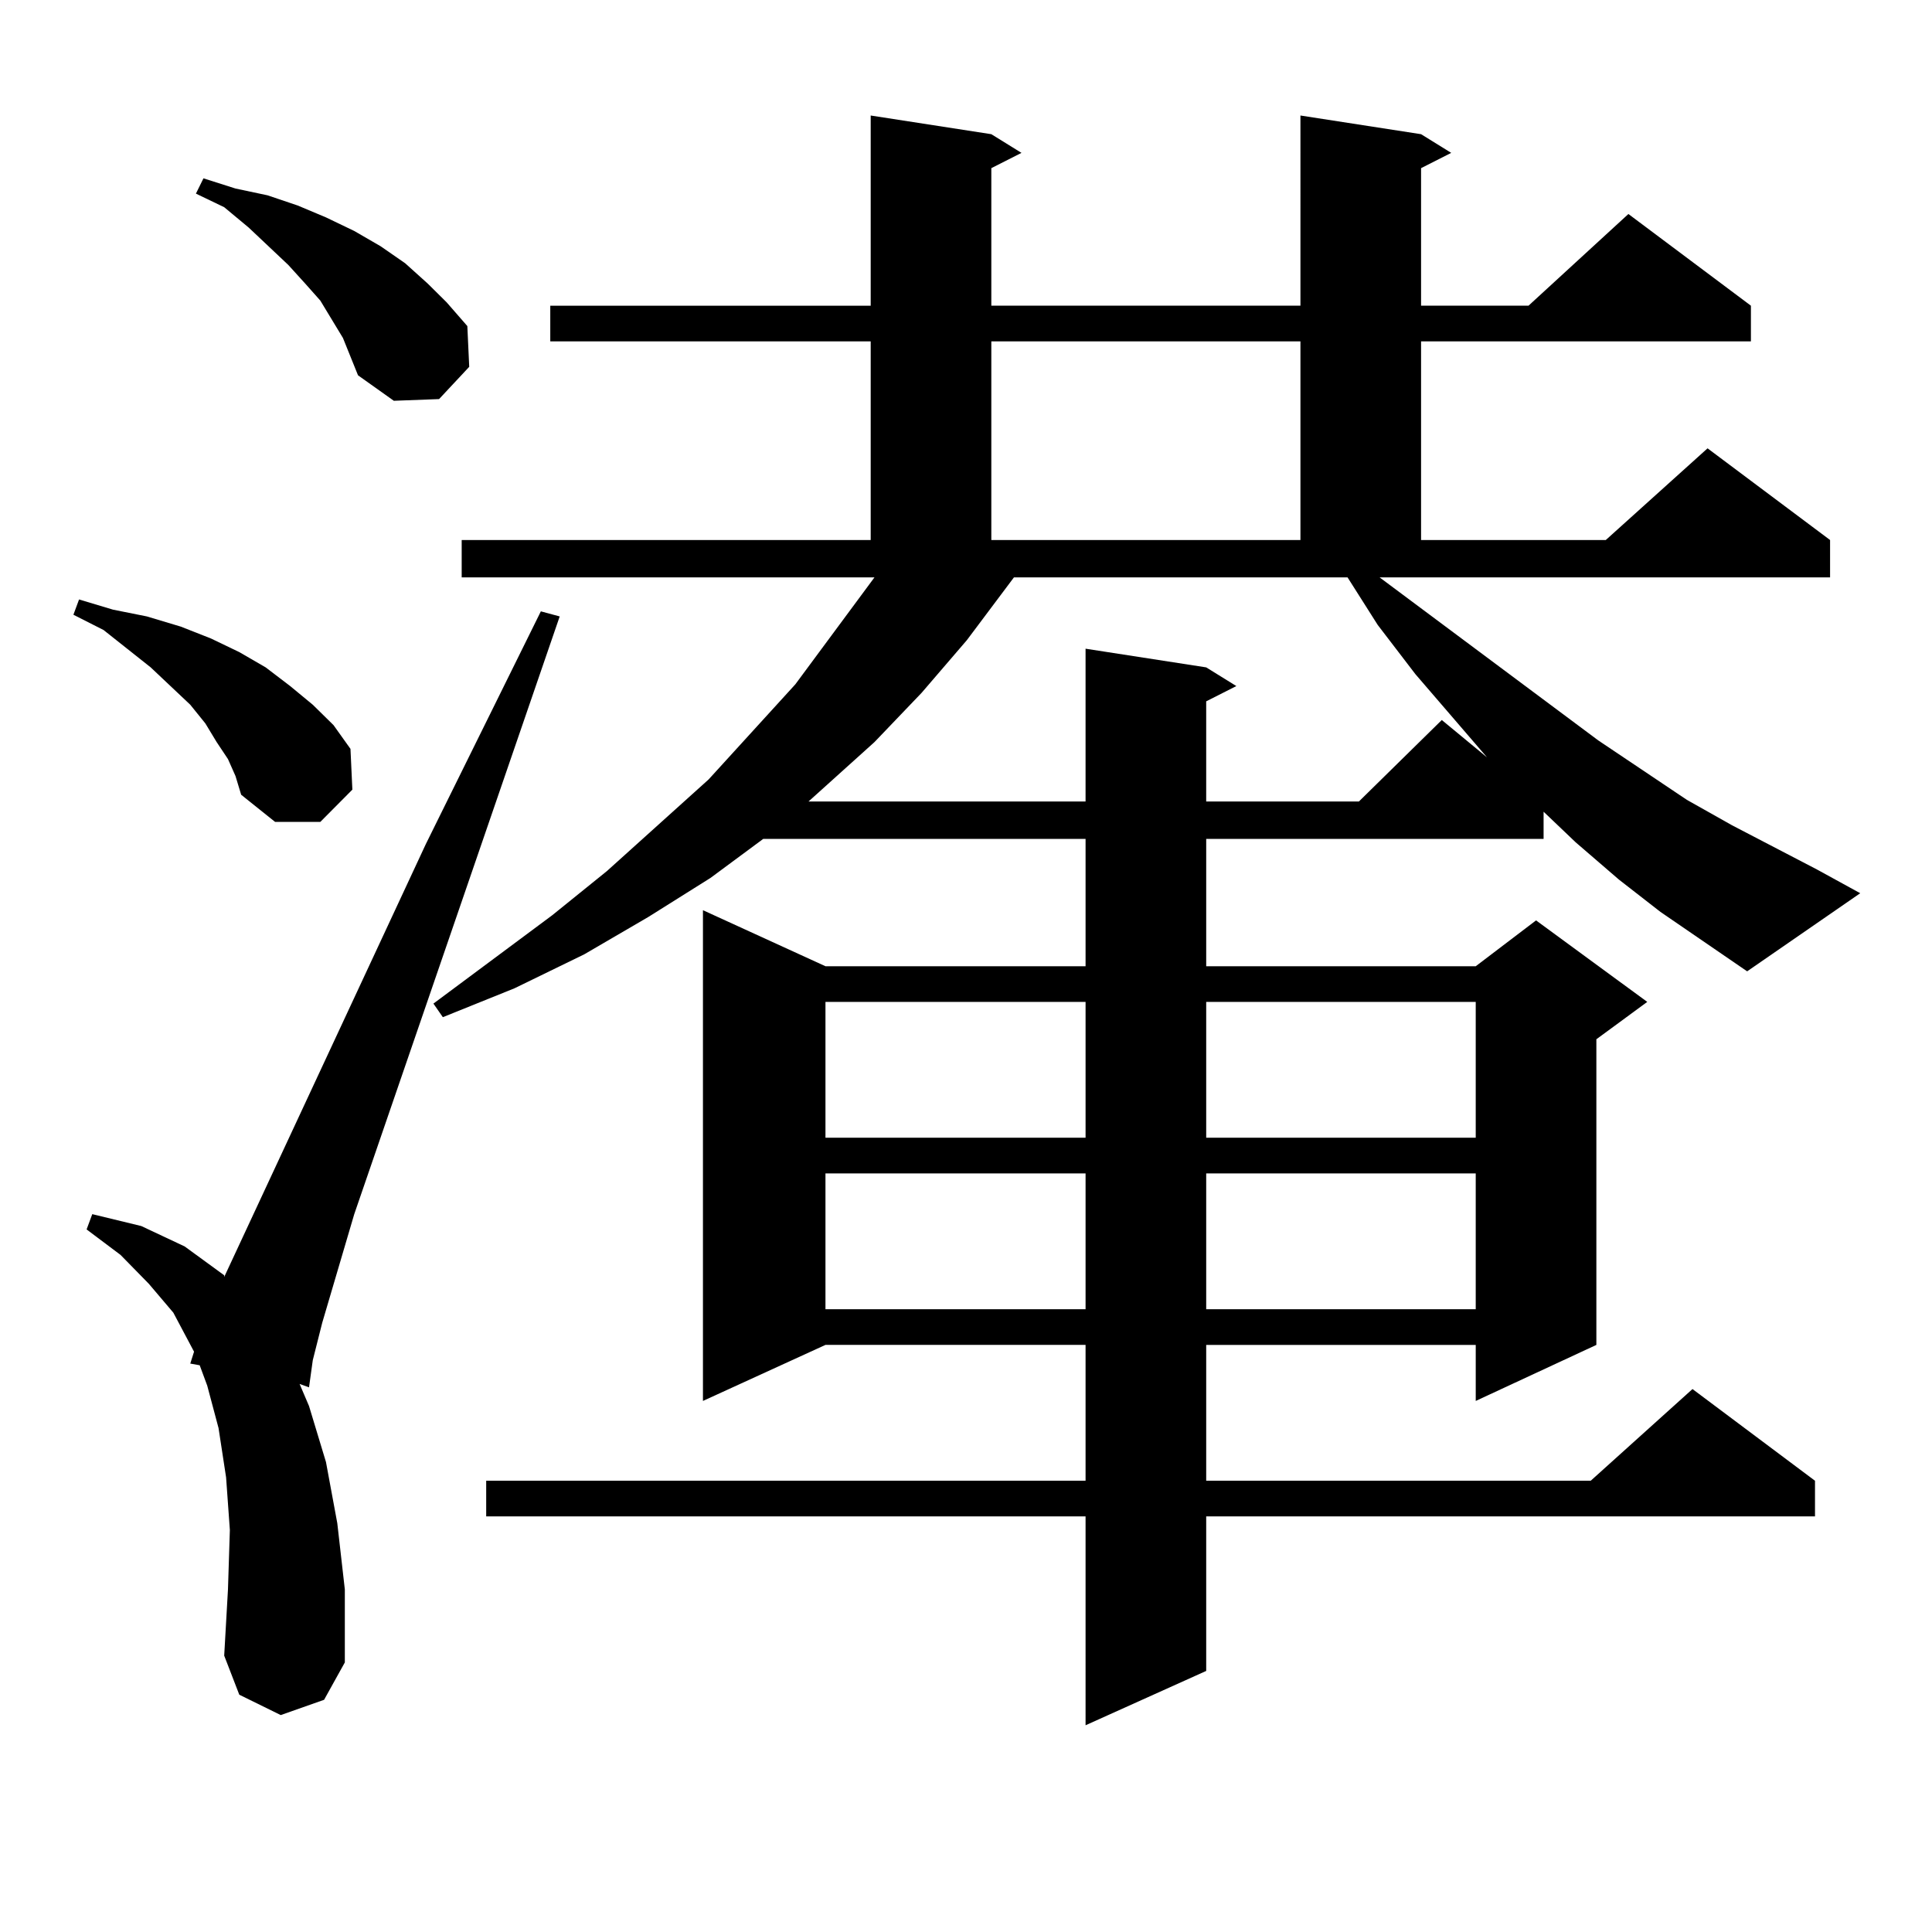 <?xml version="1.0" encoding="utf-8"?>
<!-- Generator: Adobe Illustrator 16.0.0, SVG Export Plug-In . SVG Version: 6.00 Build 0)  -->
<!DOCTYPE svg PUBLIC "-//W3C//DTD SVG 1.1//EN" "http://www.w3.org/Graphics/SVG/1.1/DTD/svg11.dtd">
<svg version="1.1" id="图层_1" xmlns="http://www.w3.org/2000/svg" xmlns:xlink="http://www.w3.org/1999/xlink" x="0px" y="0px"
	 width="1000px" height="1000px" viewBox="0 0 1000 1000" enable-background="new 0 0 1000 1000" xml:space="preserve">
<path d="M117.997,392.895l-5.854-8.789l-5.854-9.668l-7.805-9.668l-20.487-19.336l-24.39-19.336l-15.609-7.91l2.927-7.91
	l17.561,5.273l17.561,3.516l17.561,5.273l15.609,6.152l14.634,7.031l13.658,7.91l12.683,9.668l11.707,9.668l10.731,10.547
	l8.78,12.305l0.976,21.094l-16.585,16.699h-23.414l-17.561-14.063l-2.927-9.668L117.997,392.895z M145.313,887.719l-21.463-10.547
	l-7.805-20.215l1.951-34.277l0.976-30.762l-1.951-27.246l-3.902-25.488l-5.854-21.973l-3.902-10.547l-4.878-0.879l1.951-6.152
	l-10.731-20.215l-12.683-14.941l-14.634-14.941l-17.561-13.184l2.927-7.91l25.365,6.152l22.438,10.547l20.487,14.941v0.879
	L220.434,436.84l59.511-120.41l9.756,2.637L183.361,628.441l-16.585,56.25l-4.878,19.336l-1.951,14.063l-4.878-1.758l4.878,11.426
	l8.78,29.004l5.854,31.641l3.902,34.277v37.793l-10.731,19.336L145.313,887.719z M177.508,174.926l-5.854-9.668l-5.854-9.668
	l-7.805-8.789l-8.78-9.668l-20.487-19.336l-12.683-10.547l-14.634-7.031l3.902-7.91l16.585,5.273l16.585,3.516l15.609,5.273
	l14.634,6.152l14.634,7.031l13.658,7.91l12.683,8.789l11.707,10.547l9.756,9.668l10.731,12.305l0.976,21.094l-15.609,16.699
	l-23.414,0.879l-18.536-13.184l-3.902-9.668L177.508,174.926z M714.08,298.852l113.168,84.375l45.853,30.762l23.414,13.184
	l43.901,22.852l22.438,12.305l-58.535,40.43l-44.877-30.762l-21.463-16.699l-22.438-19.336l-16.585-15.82v14.063h-174.63v65.918
	h139.509l31.219-23.73l57.56,42.188l-26.341,19.336v158.203l-62.438,29.004v-29.004H624.326v70.313h199.02l52.682-47.461
	l63.413,47.461v18.457H624.326v79.98l-62.438,28.125V784.887H251.652V766.43h310.236v-70.313H427.258l-63.413,29.004V471.117
	l63.413,29.004h134.631v-65.918H395.063l-27.316,20.215l-32.194,20.215l-33.17,19.336l-36.097,17.578l-37.072,14.941l-4.878-7.031
	l61.462-45.703l28.292-22.852l52.682-47.461l44.877-49.219l39.023-52.734l1.951-2.637H238.97v-19.336h211.702V176.684h-165.85
	v-18.457h165.85V59.789l62.438,9.668l15.609,9.668l-15.609,7.91v71.191h159.996V59.789l62.438,9.668l15.609,9.668l-15.609,7.91
	v71.191h55.608l51.706-47.461l63.413,47.461v18.457H735.543v102.832h95.607l52.682-47.461l63.413,47.461v19.336H714.08z
	 M524.816,298.852l-24.39,32.52l-23.414,27.246l-24.39,25.488l-27.316,24.609l-6.829,6.152h143.411v-79.102l62.438,9.668
	l15.609,9.668l-15.609,7.91v51.855h79.022l42.926-42.188l23.414,19.336l-37.072-43.066l-19.512-25.488l-15.609-24.609H524.816z
	 M427.258,518.578v70.313h134.631v-70.313H427.258z M427.258,607.348v70.313h134.631v-70.313H427.258z M513.109,176.684v102.832
	h159.996V176.684H513.109z M624.326,518.578v70.313h139.509v-70.313H624.326z M624.326,607.348v70.313h139.509v-70.313H624.326z"/>
</svg>
